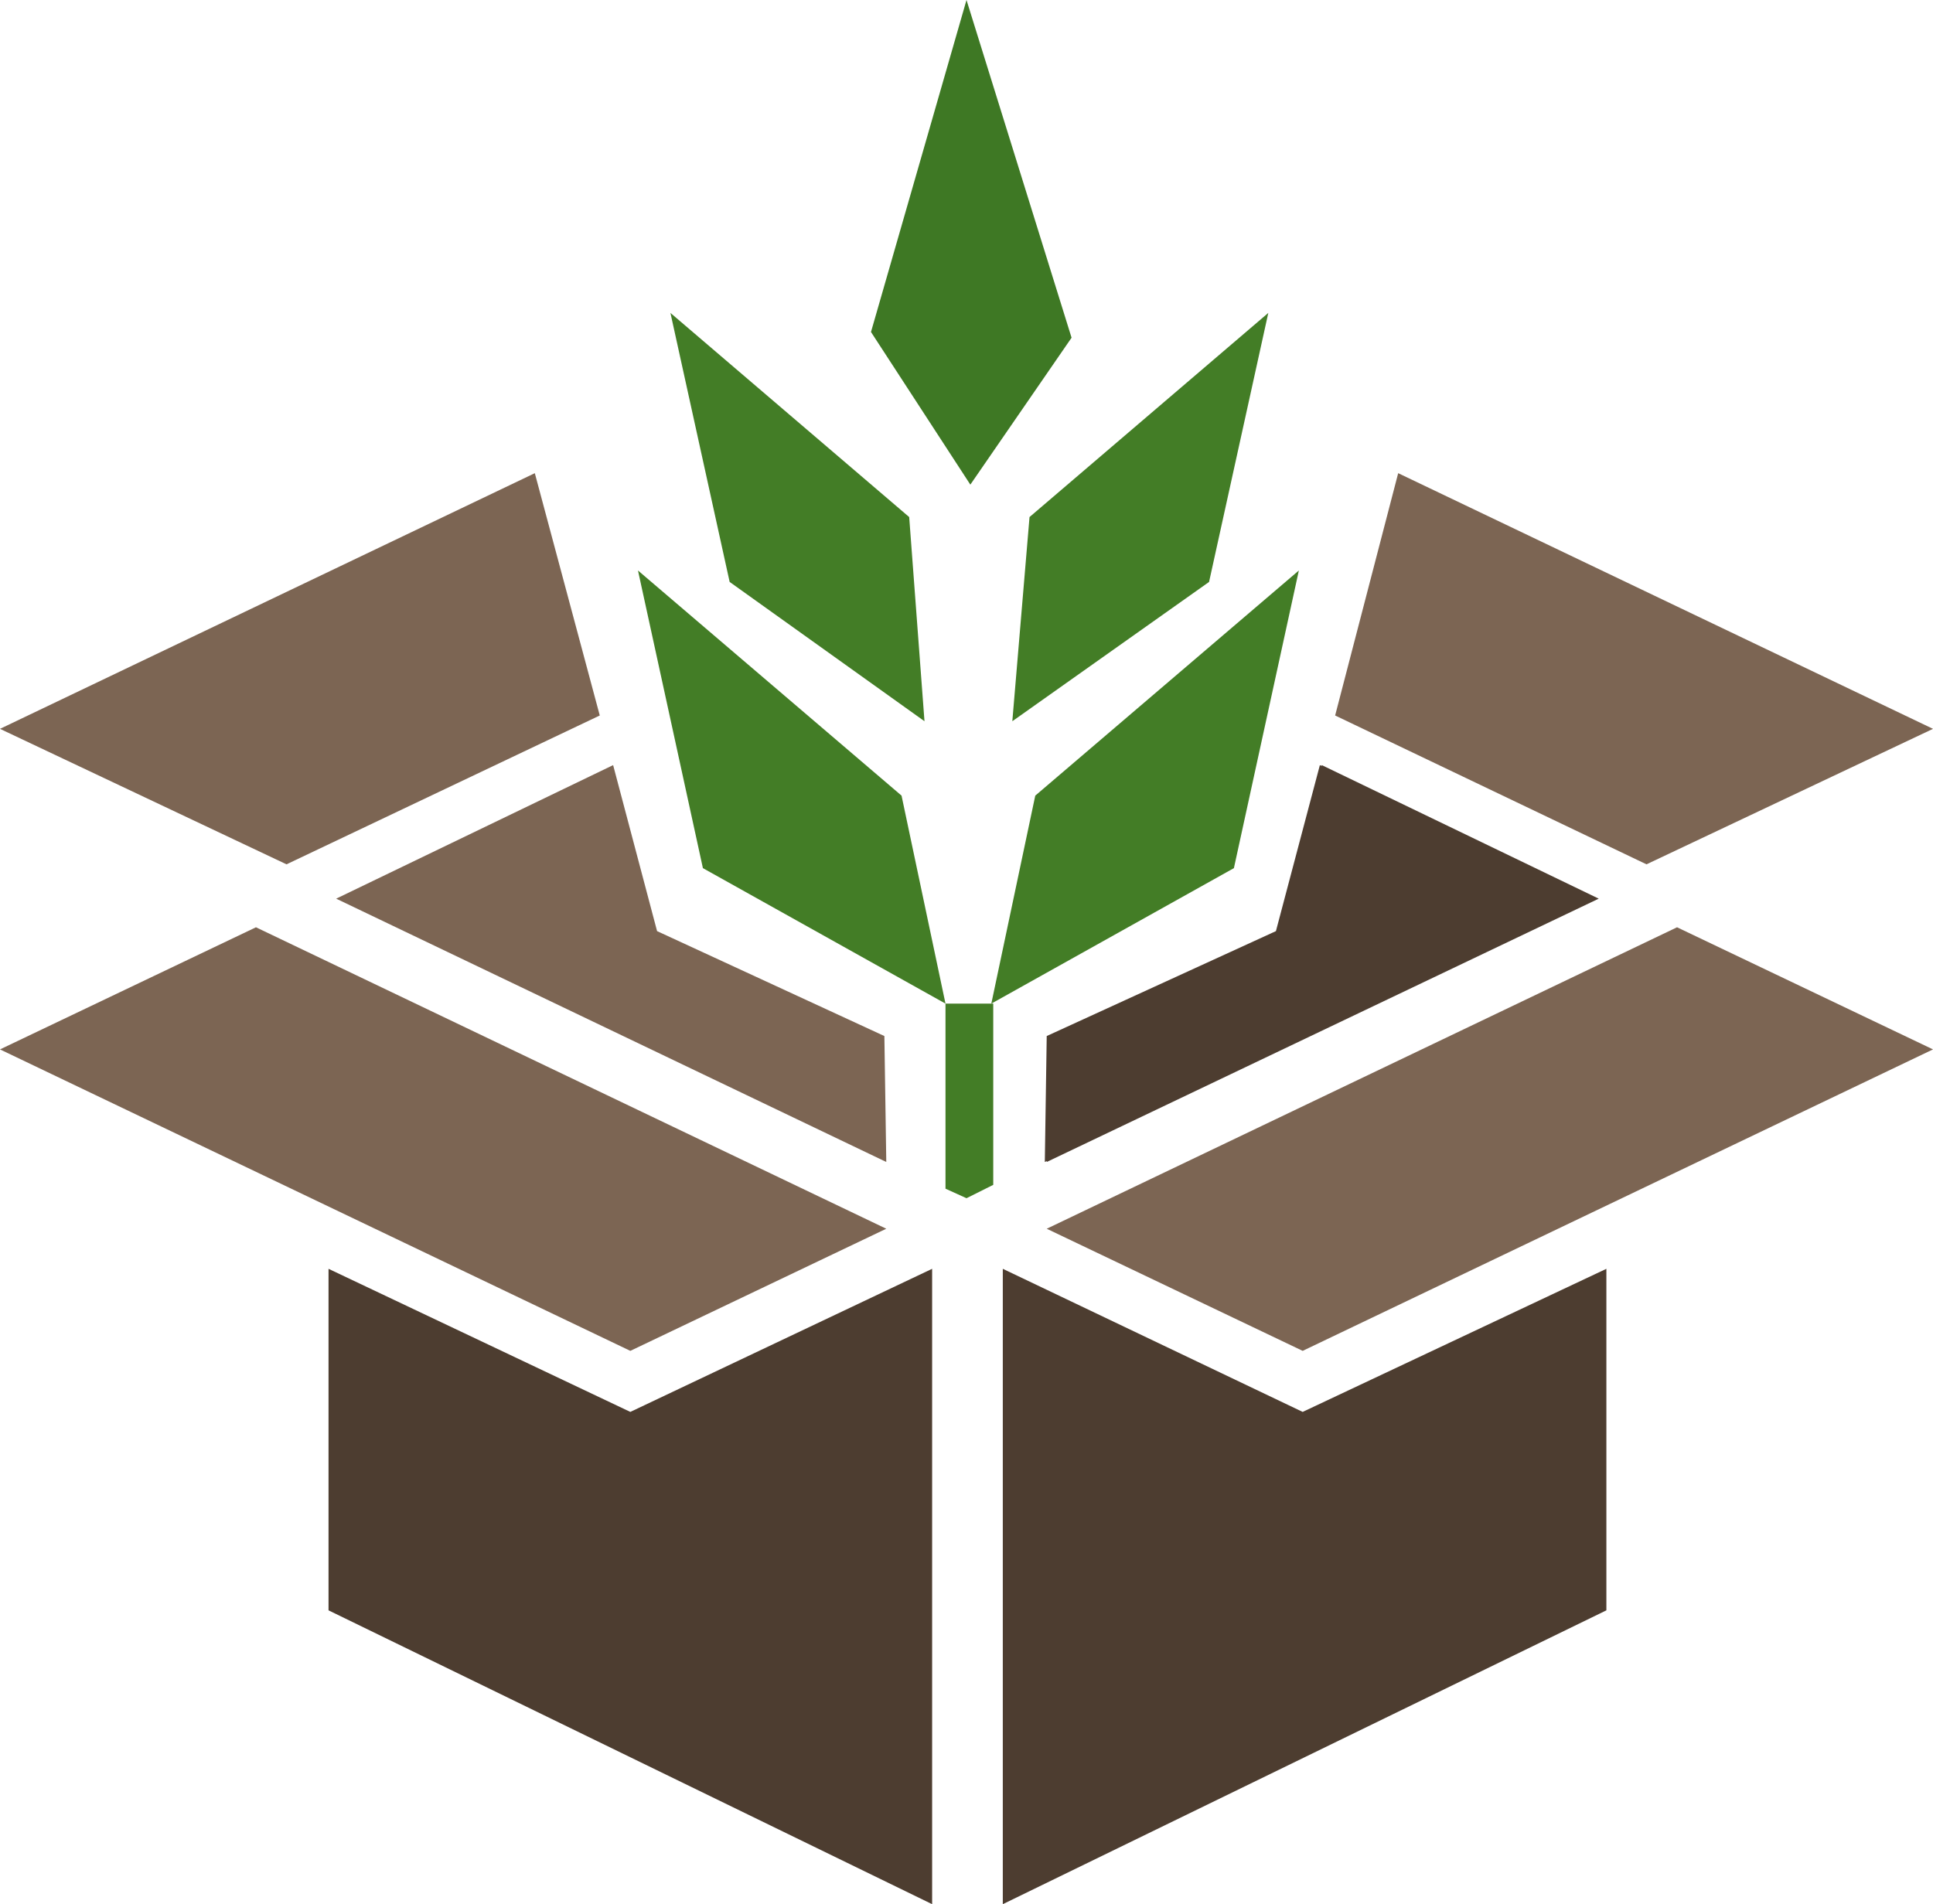 <?xml version="1.0" encoding="UTF-8"?> <svg xmlns="http://www.w3.org/2000/svg" width="68" height="67" viewBox="0 0 68 67" fill="none"> <path fill-rule="evenodd" clip-rule="evenodd" d="M32.791 67L11.557 56.661V44.644L22.174 49.679L32.791 44.644V67Z" fill="#4D3D30"></path> <path fill-rule="evenodd" clip-rule="evenodd" d="M31.178 40.885L11.826 31.62L21.569 26.921L23.115 32.762L31.111 36.454L31.178 40.885Z" fill="#7C6553"></path> <path fill-rule="evenodd" clip-rule="evenodd" d="M34.941 41.69L34 42.16L33.261 41.825V35.312H34.941V41.69Z" fill="#437D26"></path> <path fill-rule="evenodd" clip-rule="evenodd" d="M9.004 32.627L31.178 43.234L22.174 47.531L0 36.924L9.004 32.627Z" fill="#7C6553"></path> <path fill-rule="evenodd" clip-rule="evenodd" d="M21.099 25.175L10.079 30.412L0 25.645L18.814 16.649L21.099 25.175Z" fill="#7C6553"></path> <path fill-rule="evenodd" clip-rule="evenodd" d="M31.715 27.995L22.443 20.073L24.727 30.546L33.261 35.313L31.715 27.995Z" fill="#437D26"></path> <path fill-rule="evenodd" clip-rule="evenodd" d="M31.984 18.193L23.585 11.01L25.668 20.476L32.522 25.377L31.984 18.193Z" fill="#437D26"></path> <path fill-rule="evenodd" clip-rule="evenodd" d="M37.696 11.883L34.135 17.052L30.64 11.681L34 0L37.696 11.883Z" fill="#3E7824"></path> <path fill-rule="evenodd" clip-rule="evenodd" d="M36.419 27.995L45.692 20.073L43.407 30.546L34.873 35.313L36.419 27.995Z" fill="#437D26"></path> <path fill-rule="evenodd" clip-rule="evenodd" d="M36.217 18.193L44.617 11.01L42.533 20.476L35.612 25.377L36.217 18.193Z" fill="#437D26"></path> <path fill-rule="evenodd" clip-rule="evenodd" d="M46.431 26.921L56.174 31.62L36.755 40.885L36.822 36.454L44.885 32.762L46.431 26.921Z" fill="#4D3D30"></path> <path fill-rule="evenodd" clip-rule="evenodd" d="M35.277 67L56.51 56.661V44.644L45.826 49.679L35.277 44.644V67Z" fill="#4D3D30"></path> <path fill-rule="evenodd" clip-rule="evenodd" d="M36.822 40.885L56.241 31.62L46.498 26.921L44.953 32.762L36.889 36.454L36.822 40.885Z" fill="#4D3D30"></path> <path fill-rule="evenodd" clip-rule="evenodd" d="M58.996 32.627L36.822 43.234L45.826 47.531L68 36.924L58.996 32.627Z" fill="#7C6553"></path> <path fill-rule="evenodd" clip-rule="evenodd" d="M46.968 25.175L57.921 30.412L68 25.645L49.186 16.649L46.968 25.175Z" fill="#7C6553"></path> </svg> 
